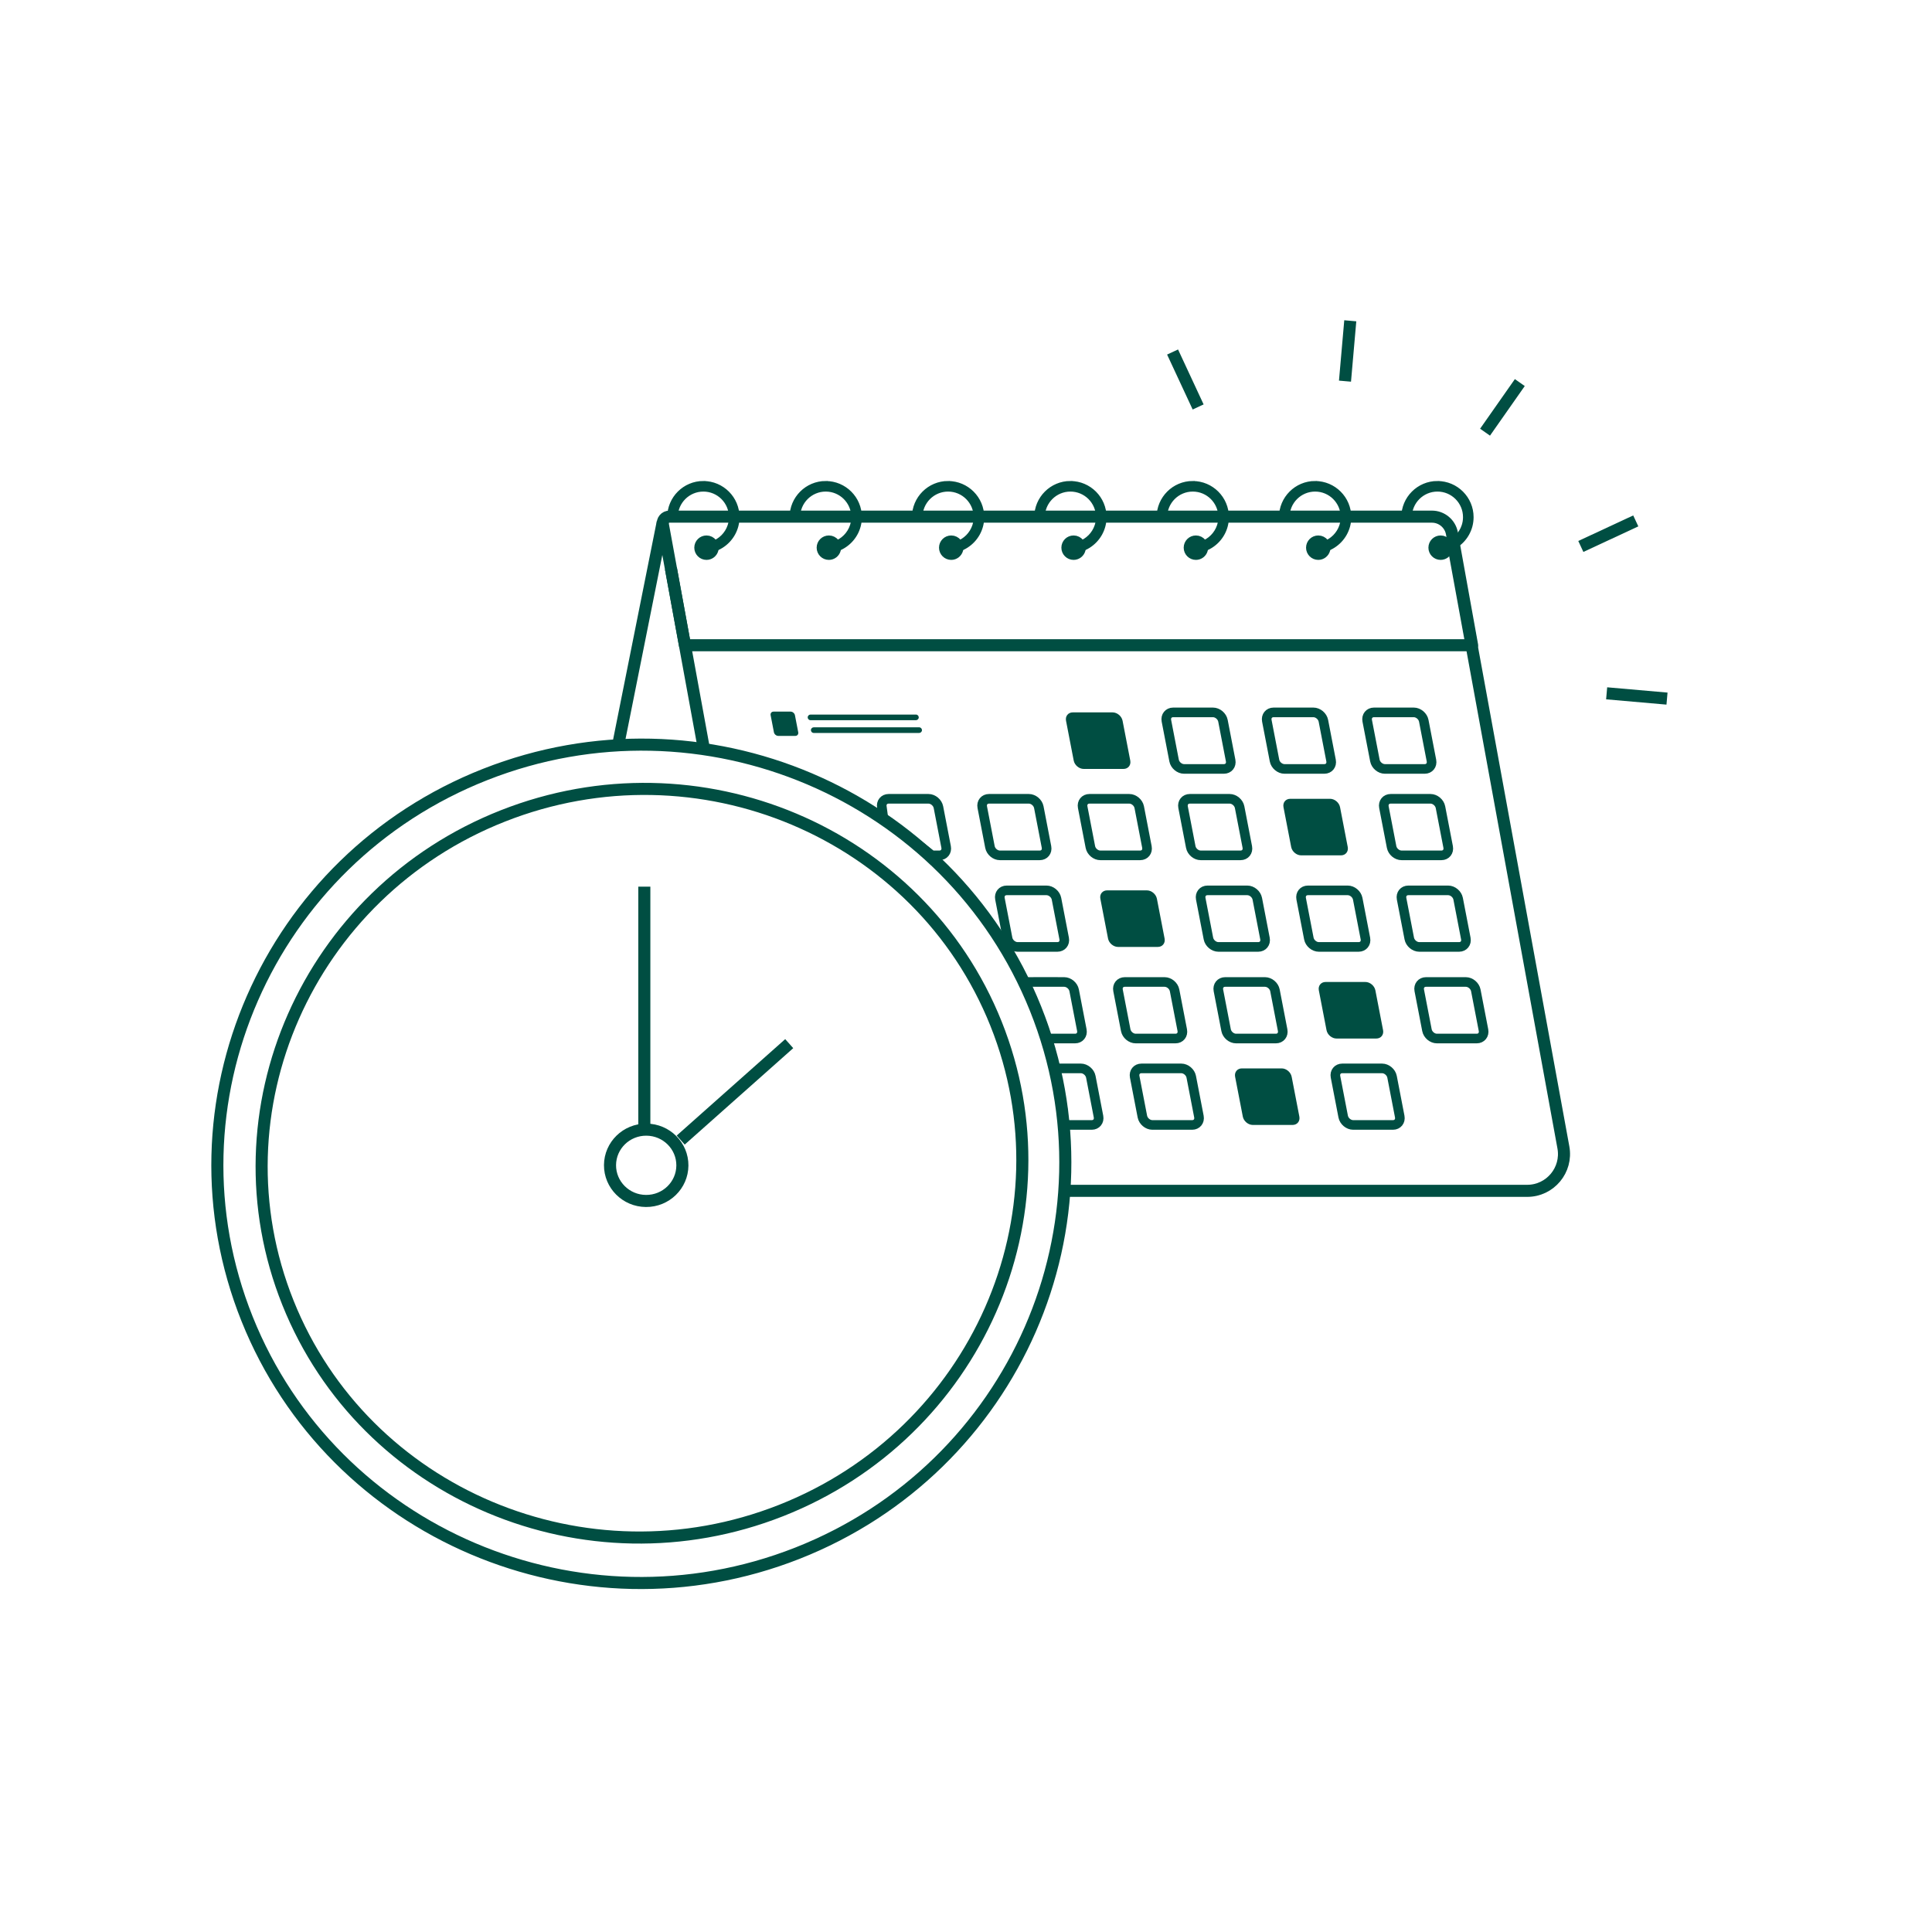 <?xml version="1.0" encoding="UTF-8"?>
<svg xmlns="http://www.w3.org/2000/svg" width="480" height="480" viewBox="0 0 480 480" fill="none">
  <path d="M164.66 129.69L153.5 185.5" stroke="#004E42" stroke-width="3" stroke-linejoin="round"></path>
  <path d="M166.68 141.2L174.872 186M361.14 135.86L388.42 285.07C389.45 290.69 385.13 295.86 379.43 295.86H264.999" stroke="#004E42" stroke-width="3" stroke-linejoin="round"></path>
  <path d="M170.18 160.31H365.74L360.73 132.52C360.29 130.11 358.2 128.36 355.75 128.36H166.32C165.28 128.36 164.5 129.3 164.69 130.32L170.18 160.31Z" stroke="#004E42" stroke-width="3" stroke-linejoin="round"></path>
  <path d="M174.751 120C170.071 120 166.271 123.8 166.271 128.48H167.901C167.901 124.7 170.971 121.63 174.751 121.63C178.531 121.63 181.601 124.7 181.601 128.48C181.601 129.24 181.481 129.97 181.251 130.65C180.581 132.66 178.991 134.26 176.991 134.96C176.401 135.16 175.791 135.29 175.141 135.33V136.96C175.891 136.93 176.621 136.79 177.311 136.58C180.061 135.71 182.211 133.47 182.951 130.66C183.131 129.97 183.231 129.24 183.231 128.49C183.231 123.81 179.431 120.01 174.751 120.01V120Z" fill="#004E42" stroke="#004E42"></path>
  <path d="M177.37 136.07C177.37 136.24 177.35 136.4 177.3 136.56C177.08 137.34 176.37 137.91 175.53 137.91C174.52 137.91 173.69 137.09 173.69 136.07C173.69 135.05 174.51 134.23 175.53 134.23C176.12 134.23 176.65 134.51 176.98 134.94C177.22 135.25 177.36 135.64 177.36 136.06L177.37 136.07Z" stroke="#004E42" stroke-width="2.39" stroke-linejoin="round"></path>
  <path d="M205.151 120C200.471 120 196.671 123.8 196.671 128.48H198.301C198.301 124.7 201.371 121.63 205.151 121.63C208.931 121.63 212.001 124.7 212.001 128.48C212.001 129.24 211.881 129.97 211.651 130.65C210.981 132.66 209.391 134.26 207.391 134.96C206.801 135.16 206.181 135.29 205.541 135.33V136.96C206.291 136.93 207.021 136.79 207.711 136.58C210.461 135.71 212.611 133.47 213.351 130.66C213.531 129.97 213.631 129.24 213.631 128.49C213.631 123.81 209.831 120.01 205.151 120.01V120Z" fill="#004E42" stroke="#004E42"></path>
  <path d="M207.771 136.07C207.771 136.24 207.751 136.4 207.701 136.56C207.481 137.34 206.781 137.91 205.931 137.91C204.921 137.91 204.091 137.09 204.091 136.07C204.091 135.05 204.911 134.23 205.931 134.23C206.521 134.23 207.051 134.51 207.391 134.94C207.631 135.25 207.771 135.64 207.771 136.06V136.07Z" stroke="#004E42" stroke-width="2.39" stroke-linejoin="round"></path>
  <path d="M235.55 120C230.87 120 227.07 123.8 227.07 128.48H228.7C228.7 124.7 231.77 121.63 235.55 121.63C239.33 121.63 242.4 124.7 242.4 128.48C242.4 129.24 242.28 129.97 242.05 130.65C241.38 132.66 239.79 134.26 237.79 134.96C237.2 135.16 236.58 135.29 235.94 135.33V136.96C236.69 136.93 237.42 136.79 238.11 136.58C240.86 135.71 243.01 133.47 243.75 130.66C243.93 129.97 244.03 129.24 244.03 128.49C244.03 123.81 240.23 120.01 235.55 120.01V120Z" fill="#004E42" stroke="#004E42"></path>
  <path d="M238.17 136.07C238.17 136.24 238.15 136.4 238.1 136.56C237.88 137.34 237.17 137.91 236.33 137.91C235.32 137.91 234.49 137.09 234.49 136.07C234.49 135.05 235.31 134.23 236.33 134.23C236.92 134.23 237.45 134.51 237.79 134.94C238.03 135.25 238.17 135.64 238.17 136.06V136.07Z" stroke="#004E42" stroke-width="2.39" stroke-linejoin="round"></path>
  <path d="M265.941 120C261.261 120 257.461 123.8 257.461 128.48H259.091C259.091 124.7 262.161 121.63 265.941 121.63C269.721 121.63 272.791 124.7 272.791 128.48C272.791 129.24 272.671 129.97 272.441 130.65C271.771 132.66 270.181 134.26 268.181 134.96C267.591 135.16 266.981 135.29 266.331 135.33V136.96C267.081 136.93 267.811 136.79 268.501 136.58C271.251 135.71 273.401 133.47 274.141 130.66C274.321 129.97 274.421 129.24 274.421 128.49C274.421 123.81 270.621 120.01 265.941 120.01V120Z" fill="#004E42" stroke="#004E42"></path>
  <path d="M268.571 136.07C268.571 136.24 268.551 136.4 268.501 136.56C268.281 137.34 267.571 137.91 266.731 137.91C265.721 137.91 264.891 137.09 264.891 136.07C264.891 135.05 265.711 134.23 266.731 134.23C267.321 134.23 267.851 134.51 268.181 134.94C268.421 135.25 268.561 135.64 268.561 136.06L268.571 136.07Z" stroke="#004E42" stroke-width="2.39" stroke-linejoin="round"></path>
  <path d="M296.34 120C291.66 120 287.86 123.8 287.86 128.48H289.49C289.49 124.7 292.56 121.63 296.34 121.63C300.12 121.63 303.19 124.7 303.19 128.48C303.19 129.24 303.07 129.97 302.84 130.65C302.17 132.66 300.58 134.26 298.58 134.96C298 135.16 297.38 135.29 296.73 135.33V136.96C297.48 136.93 298.21 136.79 298.9 136.58C301.65 135.71 303.8 133.47 304.54 130.66C304.72 129.97 304.82 129.24 304.82 128.49C304.82 123.81 301.02 120.01 296.34 120.01V120Z" fill="#004E42" stroke="#004E42"></path>
  <path d="M298.96 136.07C298.96 136.24 298.94 136.4 298.89 136.56C298.68 137.34 297.97 137.91 297.12 137.91C296.11 137.91 295.28 137.09 295.28 136.07C295.28 135.05 296.1 134.23 297.12 134.23C297.71 134.23 298.24 134.51 298.57 134.94C298.81 135.25 298.95 135.64 298.95 136.06L298.96 136.07Z" stroke="#004E42" stroke-width="2.39" stroke-linejoin="round"></path>
  <path d="M326.741 120C322.061 120 318.261 123.8 318.261 128.48H319.891C319.891 124.7 322.961 121.63 326.741 121.63C330.521 121.63 333.591 124.7 333.591 128.48C333.591 129.24 333.471 129.97 333.241 130.65C332.571 132.66 330.981 134.26 328.981 134.96C328.401 135.16 327.781 135.29 327.131 135.33V136.96C327.881 136.93 328.611 136.79 329.301 136.58C332.051 135.71 334.201 133.47 334.941 130.66C335.121 129.97 335.221 129.24 335.221 128.49C335.221 123.81 331.421 120.01 326.741 120.01V120Z" fill="#004E42" stroke="#004E42"></path>
  <path d="M329.361 136.07C329.361 136.24 329.341 136.4 329.291 136.56C329.071 137.34 328.361 137.91 327.521 137.91C326.511 137.91 325.681 137.09 325.681 136.07C325.681 135.05 326.501 134.23 327.521 134.23C328.111 134.23 328.641 134.51 328.971 134.94C329.211 135.25 329.351 135.64 329.351 136.06L329.361 136.07Z" stroke="#004E42" stroke-width="2.39" stroke-linejoin="round"></path>
  <path d="M357.13 120C352.45 120 348.65 123.8 348.65 128.48H350.28C350.28 124.7 353.35 121.63 357.13 121.63C360.91 121.63 363.98 124.7 363.98 128.48C363.98 129.24 363.86 129.97 363.63 130.65C362.96 132.66 361.37 134.26 359.37 134.96C358.78 135.16 358.17 135.29 357.52 135.33V136.96C358.27 136.93 359 136.79 359.69 136.58C362.44 135.71 364.59 133.47 365.33 130.66C365.51 129.97 365.61 129.24 365.61 128.49C365.61 123.81 361.81 120.01 357.13 120.01V120Z" fill="#004E42" stroke="#004E42"></path>
  <path d="M359.76 136.07C359.76 136.24 359.74 136.4 359.69 136.56C359.48 137.34 358.76 137.91 357.92 137.91C356.91 137.91 356.08 137.09 356.08 136.07C356.08 135.05 356.9 134.23 357.92 134.23C358.51 134.23 359.04 134.51 359.37 134.94C359.61 135.25 359.75 135.64 359.75 136.06L359.76 136.07Z" stroke="#004E42" stroke-width="2.39" stroke-linejoin="round"></path>
  <path d="M283.27 212.51H273.38C272.24 212.51 271.12 211.58 270.9 210.43L268.99 200.54C268.77 199.4 269.52 198.46 270.67 198.46H280.56C281.7 198.46 282.82 199.4 283.04 200.54L284.95 210.43C285.17 211.57 284.42 212.51 283.27 212.51Z" stroke="#004E42" stroke-width="2.39" stroke-linejoin="round"></path>
  <path d="M308.211 212.51H298.321C297.181 212.51 296.061 211.58 295.841 210.43L293.931 200.54C293.711 199.4 294.461 198.46 295.611 198.46H305.501C306.641 198.46 307.761 199.4 307.981 200.54L309.891 210.43C310.111 211.57 309.361 212.51 308.211 212.51Z" stroke="#004E42" stroke-width="2.39" stroke-linejoin="round"></path>
  <path d="M333.16 212.51H323.27C322.13 212.51 321.01 211.58 320.79 210.43L318.88 200.54C318.66 199.4 319.41 198.46 320.56 198.46H330.45C331.59 198.46 332.71 199.4 332.93 200.54L334.84 210.43C335.06 211.57 334.31 212.51 333.16 212.51Z" fill="#004E42"></path>
  <path d="M197.6 182.83H193.35C192.86 182.83 192.38 182.43 192.28 181.94L191.46 177.69C191.37 177.2 191.69 176.8 192.18 176.8H196.43C196.92 176.8 197.4 177.2 197.5 177.69L198.32 181.94C198.41 182.43 198.09 182.83 197.6 182.83Z" fill="#004E42"></path>
  <path d="M233.381 212.51H231.501C229.001 210.43 221.501 205 219.501 203.5L219.101 200.54C218.881 199.4 219.631 198.46 220.781 198.46H230.671C231.811 198.46 232.931 199.4 233.151 200.54L235.061 210.43C235.281 211.57 234.531 212.51 233.381 212.51Z" stroke="#004E42" stroke-width="2.39" stroke-linejoin="round"></path>
  <path d="M258.32 212.51H248.43C247.29 212.51 246.17 211.58 245.95 210.43L244.04 200.54C243.82 199.4 244.57 198.46 245.72 198.46H255.61C256.75 198.46 257.87 199.4 258.09 200.54L260 210.43C260.22 211.57 259.47 212.51 258.32 212.51Z" stroke="#004E42" stroke-width="2.39" stroke-linejoin="round"></path>
  <path d="M358.11 212.51H348.22C347.08 212.51 345.96 211.58 345.74 210.43L343.83 200.54C343.61 199.4 344.36 198.46 345.51 198.46H355.4C356.54 198.46 357.66 199.4 357.88 200.54L359.79 210.43C360.01 211.57 359.26 212.51 358.11 212.51Z" stroke="#004E42" stroke-width="2.39" stroke-linejoin="round"></path>
  <path d="M279.131 191.04H269.241C268.101 191.04 266.981 190.1 266.761 188.96L264.851 179.07C264.631 177.93 265.381 176.99 266.531 176.99H276.421C277.561 176.99 278.681 177.93 278.901 179.07L280.811 188.96C281.031 190.1 280.281 191.04 279.131 191.04Z" fill="#004E42"></path>
  <path d="M304.07 191.04H294.18C293.04 191.04 291.92 190.1 291.7 188.96L289.79 179.07C289.57 177.93 290.32 176.99 291.47 176.99H301.36C302.5 176.99 303.62 177.93 303.84 179.07L305.75 188.96C305.97 190.1 305.22 191.04 304.07 191.04Z" stroke="#004E42" stroke-width="2.39" stroke-linejoin="round"></path>
  <path d="M329.02 191.04H319.13C317.99 191.04 316.87 190.1 316.65 188.96L314.74 179.07C314.52 177.93 315.27 176.99 316.42 176.99H326.31C327.45 176.99 328.57 177.93 328.79 179.07L330.7 188.96C330.92 190.1 330.17 191.04 329.02 191.04Z" stroke="#004E42" stroke-width="2.39" stroke-linejoin="round"></path>
  <path d="M353.961 191.04H344.071C342.931 191.04 341.811 190.1 341.591 188.96L339.681 179.07C339.461 177.93 340.211 176.99 341.361 176.99H351.251C352.391 176.99 353.511 177.93 353.731 179.07L355.641 188.96C355.861 190.1 355.111 191.04 353.961 191.04Z" stroke="#004E42" stroke-width="2.39" stroke-linejoin="round"></path>
  <path d="M287.66 235.26H277.77C276.63 235.26 275.51 234.32 275.29 233.18L273.38 223.29C273.16 222.15 273.91 221.21 275.06 221.21H284.95C286.09 221.21 287.21 222.15 287.43 223.29L289.34 233.18C289.56 234.32 288.81 235.26 287.66 235.26Z" fill="#004E42"></path>
  <path d="M312.601 235.26H302.711C301.571 235.26 300.451 234.32 300.231 233.18L298.321 223.29C298.101 222.15 298.851 221.21 300.001 221.21H309.891C311.031 221.21 312.151 222.15 312.371 223.29L314.281 233.18C314.501 234.32 313.751 235.26 312.601 235.26Z" stroke="#004E42" stroke-width="2.39" stroke-linejoin="round"></path>
  <path d="M337.551 235.26H327.661C326.521 235.26 325.401 234.32 325.181 233.18L323.271 223.29C323.051 222.15 323.801 221.21 324.951 221.21H334.841C335.981 221.21 337.101 222.15 337.321 223.29L339.231 233.18C339.451 234.32 338.701 235.26 337.551 235.26Z" stroke="#004E42" stroke-width="2.39" stroke-linejoin="round"></path>
  <path d="M262.711 235.26H252.821C251.681 235.26 250.561 234.32 250.341 233.18L248.431 223.29C248.211 222.15 248.961 221.21 250.111 221.21H260.001C261.141 221.21 262.261 222.15 262.481 223.29L264.391 233.18C264.611 234.32 263.861 235.26 262.711 235.26Z" stroke="#004E42" stroke-width="2.39" stroke-linejoin="round"></path>
  <path d="M362.501 235.26H352.611C351.471 235.26 350.351 234.32 350.131 233.18L348.221 223.29C348.001 222.15 348.751 221.21 349.901 221.21H359.791C360.931 221.21 362.051 222.15 362.271 223.29L364.181 233.18C364.401 234.32 363.651 235.26 362.501 235.26Z" stroke="#004E42" stroke-width="2.39" stroke-linejoin="round"></path>
  <path d="M292.051 258.02H282.161C281.021 258.02 279.901 257.09 279.681 255.94L277.771 246.05C277.551 244.91 278.301 243.97 279.451 243.97H289.341C290.481 243.97 291.601 244.91 291.821 246.05L293.731 255.94C293.951 257.08 293.201 258.02 292.051 258.02Z" stroke="#004E42" stroke-width="2.39" stroke-linejoin="round"></path>
  <path d="M316.99 258.02H307.1C305.96 258.02 304.84 257.09 304.62 255.94L302.71 246.05C302.49 244.91 303.24 243.97 304.39 243.97H314.28C315.42 243.97 316.54 244.91 316.76 246.05L318.67 255.94C318.89 257.08 318.14 258.02 316.99 258.02Z" stroke="#004E42" stroke-width="2.39" stroke-linejoin="round"></path>
  <path d="M341.94 258.02H332.05C330.91 258.02 329.79 257.09 329.57 255.94L327.66 246.05C327.44 244.91 328.19 243.97 329.34 243.97H339.23C340.37 243.97 341.49 244.91 341.71 246.05L343.62 255.94C343.84 257.08 343.09 258.02 341.94 258.02Z" fill="#004E42"></path>
  <path d="M267.101 258.02H260.001C260.001 258.02 259.501 257.5 259.001 254.5L257.001 250C256.001 247 254.001 244 254.501 243.97C255.001 243.94 264.391 243.97 264.391 243.97C265.531 243.97 266.651 244.91 266.871 246.05L268.781 255.94C269.001 257.08 268.251 258.02 267.101 258.02Z" stroke="#004E42" stroke-width="2.39" stroke-linejoin="round"></path>
  <path d="M366.891 258.02H357.001C355.861 258.02 354.741 257.09 354.521 255.94L352.611 246.05C352.391 244.91 353.141 243.97 354.291 243.97H364.181C365.321 243.97 366.441 244.91 366.661 246.05L368.571 255.94C368.791 257.08 368.041 258.02 366.891 258.02Z" stroke="#004E42" stroke-width="2.39" stroke-linejoin="round"></path>
  <path d="M296.19 279.49H286.3C285.16 279.49 284.04 278.55 283.82 277.41L281.91 267.52C281.69 266.38 282.44 265.44 283.59 265.44H293.48C294.62 265.44 295.74 266.38 295.96 267.52L297.87 277.41C298.09 278.55 297.34 279.49 296.19 279.49Z" stroke="#004E42" stroke-width="2.39" stroke-linejoin="round"></path>
  <path d="M321.141 279.49H311.251C310.111 279.49 308.991 278.55 308.771 277.41L306.861 267.52C306.641 266.38 307.391 265.44 308.541 265.44H318.431C319.571 265.44 320.691 266.38 320.911 267.52L322.821 277.41C323.041 278.55 322.291 279.49 321.141 279.49Z" fill="#004E42"></path>
  <path d="M346.08 279.49H336.19C335.05 279.49 333.93 278.55 333.71 277.41L331.8 267.52C331.58 266.38 332.33 265.44 333.48 265.44H343.37C344.51 265.44 345.63 266.38 345.85 267.52L347.76 277.41C347.98 278.55 347.23 279.49 346.08 279.49Z" stroke="#004E42" stroke-width="2.39" stroke-linejoin="round"></path>
  <path d="M271.241 279.49H265.211C264.071 279.49 264.221 276.64 264.001 275.5L263.001 269.5C262.781 268.36 261.351 265.44 262.501 265.44H268.531C269.671 265.44 270.791 266.38 271.011 267.52L272.921 277.41C273.141 278.55 272.391 279.49 271.241 279.49Z" stroke="#004E42" stroke-width="2.39" stroke-linejoin="round"></path>
  <path d="M227.561 178.93H201.371C200.981 178.93 200.671 178.61 200.671 178.23C200.671 177.84 200.991 177.53 201.371 177.53H227.561C227.951 177.53 228.261 177.85 228.261 178.23C228.261 178.62 227.941 178.93 227.561 178.93Z" fill="#004E42"></path>
  <path d="M228.361 182.1H202.171C201.781 182.1 201.471 181.78 201.471 181.4C201.471 181.01 201.791 180.7 202.171 180.7H228.361C228.751 180.7 229.061 181.02 229.061 181.4C229.061 181.79 228.741 182.1 228.361 182.1Z" fill="#004E42"></path>
  <path d="M198.109 385.893C144.109 407.153 82.779 381.053 61.399 327.703C40.019 274.353 66.559 213.663 120.569 192.403C174.569 171.143 235.899 197.243 257.279 250.593C278.659 303.943 252.119 364.633 198.109 385.893Z" stroke="#004E42" stroke-width="3" stroke-linejoin="round"></path>
  <path d="M194.041 375.292C145.54 394.413 90.584 371.252 71.541 323.671C52.498 276.089 76.458 221.818 124.959 202.708C173.46 183.587 228.416 206.748 247.459 254.329C266.502 301.911 242.542 356.182 194.041 375.292Z" stroke="#004E42" stroke-width="3" stroke-miterlimit="10"></path>
  <path d="M160.605 280.657C165.587 280.69 169.568 284.701 169.536 289.576C169.503 294.452 165.47 298.41 160.487 298.376C155.504 298.343 151.524 294.333 151.556 289.457C151.588 284.582 155.622 280.624 160.605 280.657Z" stroke="#004E42" stroke-width="3"></path>
  <path d="M160.08 279.64V220.29" stroke="#004E42" stroke-width="3" stroke-linejoin="round"></path>
  <path d="M196.08 259.29L169.12 283.25" stroke="#004E42" stroke-width="3" stroke-linejoin="round"></path>
  <path d="M377.594 95.05L368.955 107.374" stroke="#004E42" stroke-width="3" stroke-miterlimit="10"></path>
  <path d="M335.473 79.698L334.159 94.694" stroke="#004E42" stroke-width="3" stroke-miterlimit="10"></path>
  <path d="M291.324 87.459L297.674 101.108" stroke="#004E42" stroke-width="3" stroke-miterlimit="10"></path>
  <path d="M414.163 173.566L399.167 172.252" stroke="#004E42" stroke-width="3" stroke-miterlimit="10"></path>
  <path d="M406.402 129.417L392.753 135.767" stroke="#004E42" stroke-width="3" stroke-miterlimit="10"></path>
</svg>
